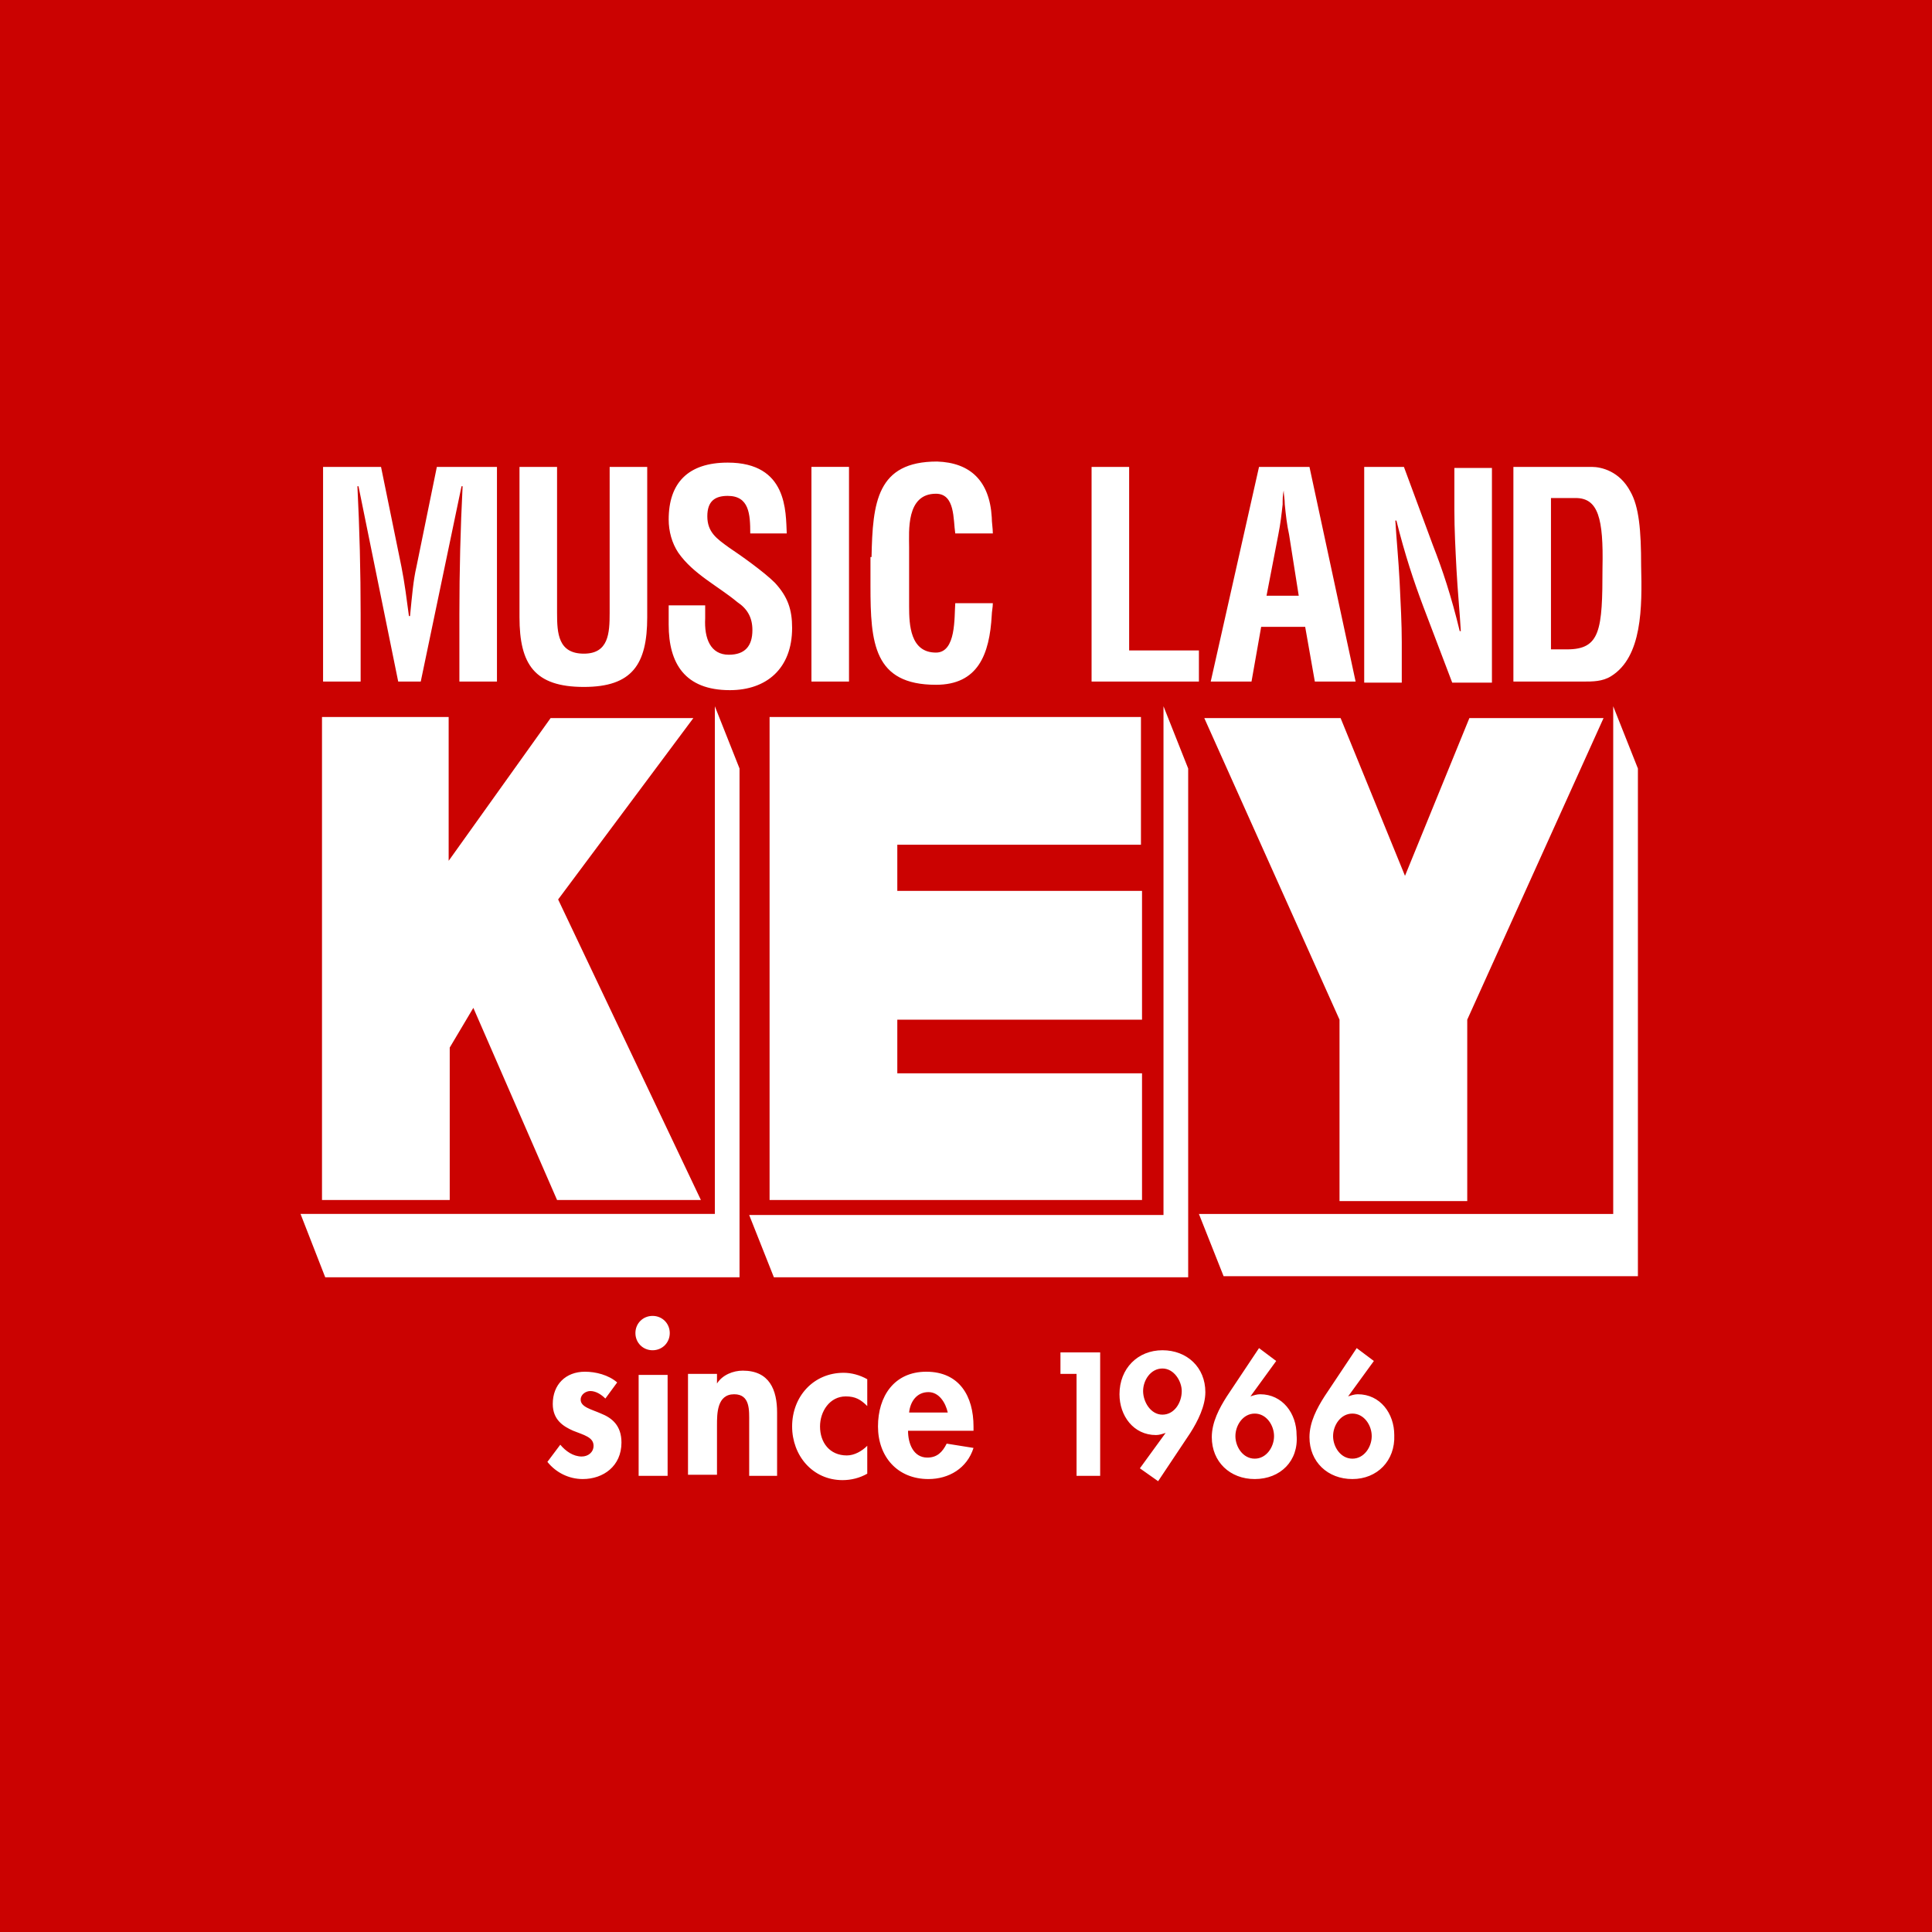 <svg id="key-logo" xmlns="http://www.w3.org/2000/svg" viewBox="0 0 180 180"><style>.st0{fill:#fff}.st1{fill:#cb0201}</style><path id="bg" class="st0" d="M0 0h180v180H0z"/><path class="st1" d="M120.1 49.8c-.2-.9-.3-1.8-.4-2.8 0-.5-.1-.9-.1-1.3-.1.4-.1.9-.1 1.3-.1.9-.2 1.8-.4 2.8l-1.1 5.7h3l-.9-5.7zM0 0v180h180V0H0zm127.2 43.5h3.6l2.7 7.3c.9 2.3 1.7 4.7 2.5 8h.1c-.1-1.8-.3-3.8-.4-5.7-.1-1.9-.2-3.8-.2-5.6v-3.9h3.5v20h-3.7l-2.7-7.1c-.9-2.4-1.7-4.8-2.5-8h-.1c.1 1.7.3 3.7.4 5.7.1 2 .2 4 .2 5.6v3.8h-3.5V43.5zm-9.9 0h4.7l4.3 20h-3.8l-.9-5.1h-4.1l-.9 5.1h-3.8l4.5-20zm7.6 23.4l6 14.7 6-14.7h12.5L136.7 95v16.9h-11.9V95l-12.6-28.1h12.7zm-23.2-23.4h3.5v17.1h6.5v2.9h-10v-20zm4.7 39.7V95H83.6v5h22.8v11.8H71.7v-45h34.6v11.9H83.6V83h22.8zm2 29.9V65.8l2.3 5.8V119H72.1l-2.3-5.8h38.6zM81.2 51.9c.1-5.1.5-8.9 6.1-8.9 3.1.1 4.9 1.8 5.1 5.2 0 .5.1 1 .1 1.5H89c-.2-1.3 0-3.7-1.8-3.7-2.8 0-2.5 3.5-2.5 5v5.5c0 1.7.1 4.3 2.5 4.3 1.9 0 1.7-3.3 1.8-4.6h3.5c0 .4-.1.8-.1 1.1-.2 3.7-1.3 6.5-5.2 6.5-5.8 0-6.1-3.9-6.1-9.2v-2.7zm-5.6-8.4h3.5v20h-3.5v-20zM62.2 56.4h3.5v1.2c-.1 1.9.5 3.4 2.2 3.4 1.5 0 2.2-.8 2.2-2.3 0-1.2-.5-2-1.4-2.6-1.8-1.5-4.1-2.6-5.5-4.6-.6-.9-.9-2-.9-3.1 0-3.4 1.8-5.3 5.5-5.3 5.6 0 5.4 4.6 5.5 6.6h-3.4c0-1.8-.1-3.5-2.1-3.5-1.2 0-1.9.5-1.9 1.9 0 1.5.9 2.1 2 2.9 1.2.8 3.3 2.3 4.3 3.3 1.2 1.3 1.6 2.5 1.6 4.2 0 3.8-2.4 5.8-5.8 5.8-4.2 0-5.7-2.5-5.7-6.1v-1.8zM51.3 66.9h13.3L52 83.8l13.3 28H51.9l-7.8-17.9-2.2 3.7v14.2H30v-45h11.8v13.4l9.5-13.3zm-2.9-23.4h3.5v13.6c0 1.9.1 3.8 2.5 3.8 2.3 0 2.4-1.9 2.4-3.8V43.5h3.5v14c0 4.4-1.4 6.5-5.9 6.5-4.6 0-6-2.1-6-6.5v-14zm-18.5 0h5.6l1.9 9.3c.3 1.5.5 3.1.7 4.6h.1c.2-2 .3-3.3.6-4.6l1.9-9.3h5.6v20h-3.5v-6.3c0-4 .1-8 .3-11.9H43l-3.8 18.2h-2.1l-3.7-18.2h-.1c.2 4 .3 8 .3 11.9v6.3h-3.5v-20zM28 113.1h38.6V65.8l2.3 5.8V119H30.3l-2.3-5.9zm26.3 24.7c-1.3 0-2.5-.6-3.3-1.6l1.2-1.6c.5.6 1.2 1.1 2 1.1.6 0 1.1-.4 1.1-1 0-.8-.9-1-1.9-1.4-.9-.4-1.9-1-1.9-2.5 0-1.8 1.2-3 3-3 1 0 2.2.3 3 1l-1.1 1.5c-.4-.4-.9-.7-1.4-.7-.4 0-.9.3-.9.8 0 .7 1 .9 1.9 1.3 1 .4 1.9 1.1 1.9 2.7 0 2.2-1.7 3.4-3.6 3.4zm7.9-.3h-2.7v-9.4h2.7v9.4zm-1.4-11.7c-.9 0-1.6-.7-1.6-1.6 0-.9.7-1.6 1.6-1.6.9 0 1.6.7 1.6 1.6 0 .9-.7 1.6-1.6 1.6zm11.7 11.7h-2.7v-5c0-1.1.1-2.6-1.4-2.6-1.6 0-1.6 1.8-1.6 2.9v4.6h-2.7V128h2.7v.9c.5-.8 1.5-1.2 2.4-1.2 2.5 0 3.2 1.8 3.2 3.9v5.9zm8.3-6.5c-.6-.6-1.1-.9-2-.9-1.5 0-2.4 1.4-2.4 2.8 0 1.5.9 2.7 2.5 2.7.7 0 1.4-.4 1.9-.9v2.6c-.7.4-1.5.6-2.3.6-2.8 0-4.7-2.3-4.7-5 0-2.8 2-5 4.8-5 .7 0 1.5.2 2.2.6v2.5zm9.9 2.3h-6.1c0 1.2.5 2.5 1.8 2.5.9 0 1.4-.5 1.8-1.3l2.5.4c-.6 1.9-2.3 2.9-4.2 2.9-2.9 0-4.7-2.1-4.7-4.9 0-2.8 1.5-5.1 4.5-5.1 3.1 0 4.4 2.3 4.4 5.1v.4zm11.8 4.2h-2.2V128h-1.5v-2h3.7v11.5zm8.4-4l-3 4.5-1.7-1.2 2.4-3.3c-.3.1-.6.2-.9.2-2.1 0-3.4-1.8-3.4-3.8 0-2.4 1.7-4.1 4-4.1s4 1.6 4 3.9c0 1.3-.7 2.7-1.4 3.8zm6 4.3c-2.3 0-4-1.6-4-3.9 0-1.4.7-2.7 1.4-3.8l3-4.5 1.6 1.2-2.4 3.3c.3-.1.6-.2.9-.2 2.1 0 3.4 1.8 3.4 3.8.2 2.4-1.5 4.1-3.9 4.1zm9.1 0c-2.3 0-4-1.6-4-3.9 0-1.4.7-2.7 1.4-3.8l3-4.5 1.6 1.2-2.4 3.3c.3-.1.6-.2.9-.2 2.1 0 3.4 1.8 3.4 3.8.1 2.4-1.6 4.1-3.9 4.1zm26.6-18.9H114l-2.3-5.8h38.6V65.8l2.3 5.8v47.3zM150.1 63c-.8.5-1.7.5-2.6.5H141v-20h7.3c.9 0 2.6.4 3.6 2.3.8 1.4 1 3.6 1 6.9.1 3.9.1 8.5-2.8 10.3zm-33.2 68.7c-1.1 0-1.8 1.1-1.8 2.1s.7 2.1 1.8 2.1 1.8-1.1 1.8-2.1-.7-2.1-1.8-2.1zm9.1 0c-1.1 0-1.8 1.1-1.8 2.1s.7 2.1 1.8 2.1 1.8-1.1 1.8-2.1-.7-2.1-1.8-2.1zm20.8-85.3h-2.3v14.1h1.5c3.1 0 3.3-1.8 3.3-7.6.1-4.6-.4-6.5-2.5-6.5zm-38.5 81.1c-1.1 0-1.8 1.1-1.8 2.1s.7 2.2 1.8 2.2 1.8-1.1 1.8-2.2c0-.9-.7-2.1-1.8-2.1zm-21.8 2.2c-1.1 0-1.7.9-1.8 1.9h3.6c-.2-.9-.8-1.9-1.8-1.9z" id="logo"/></svg>